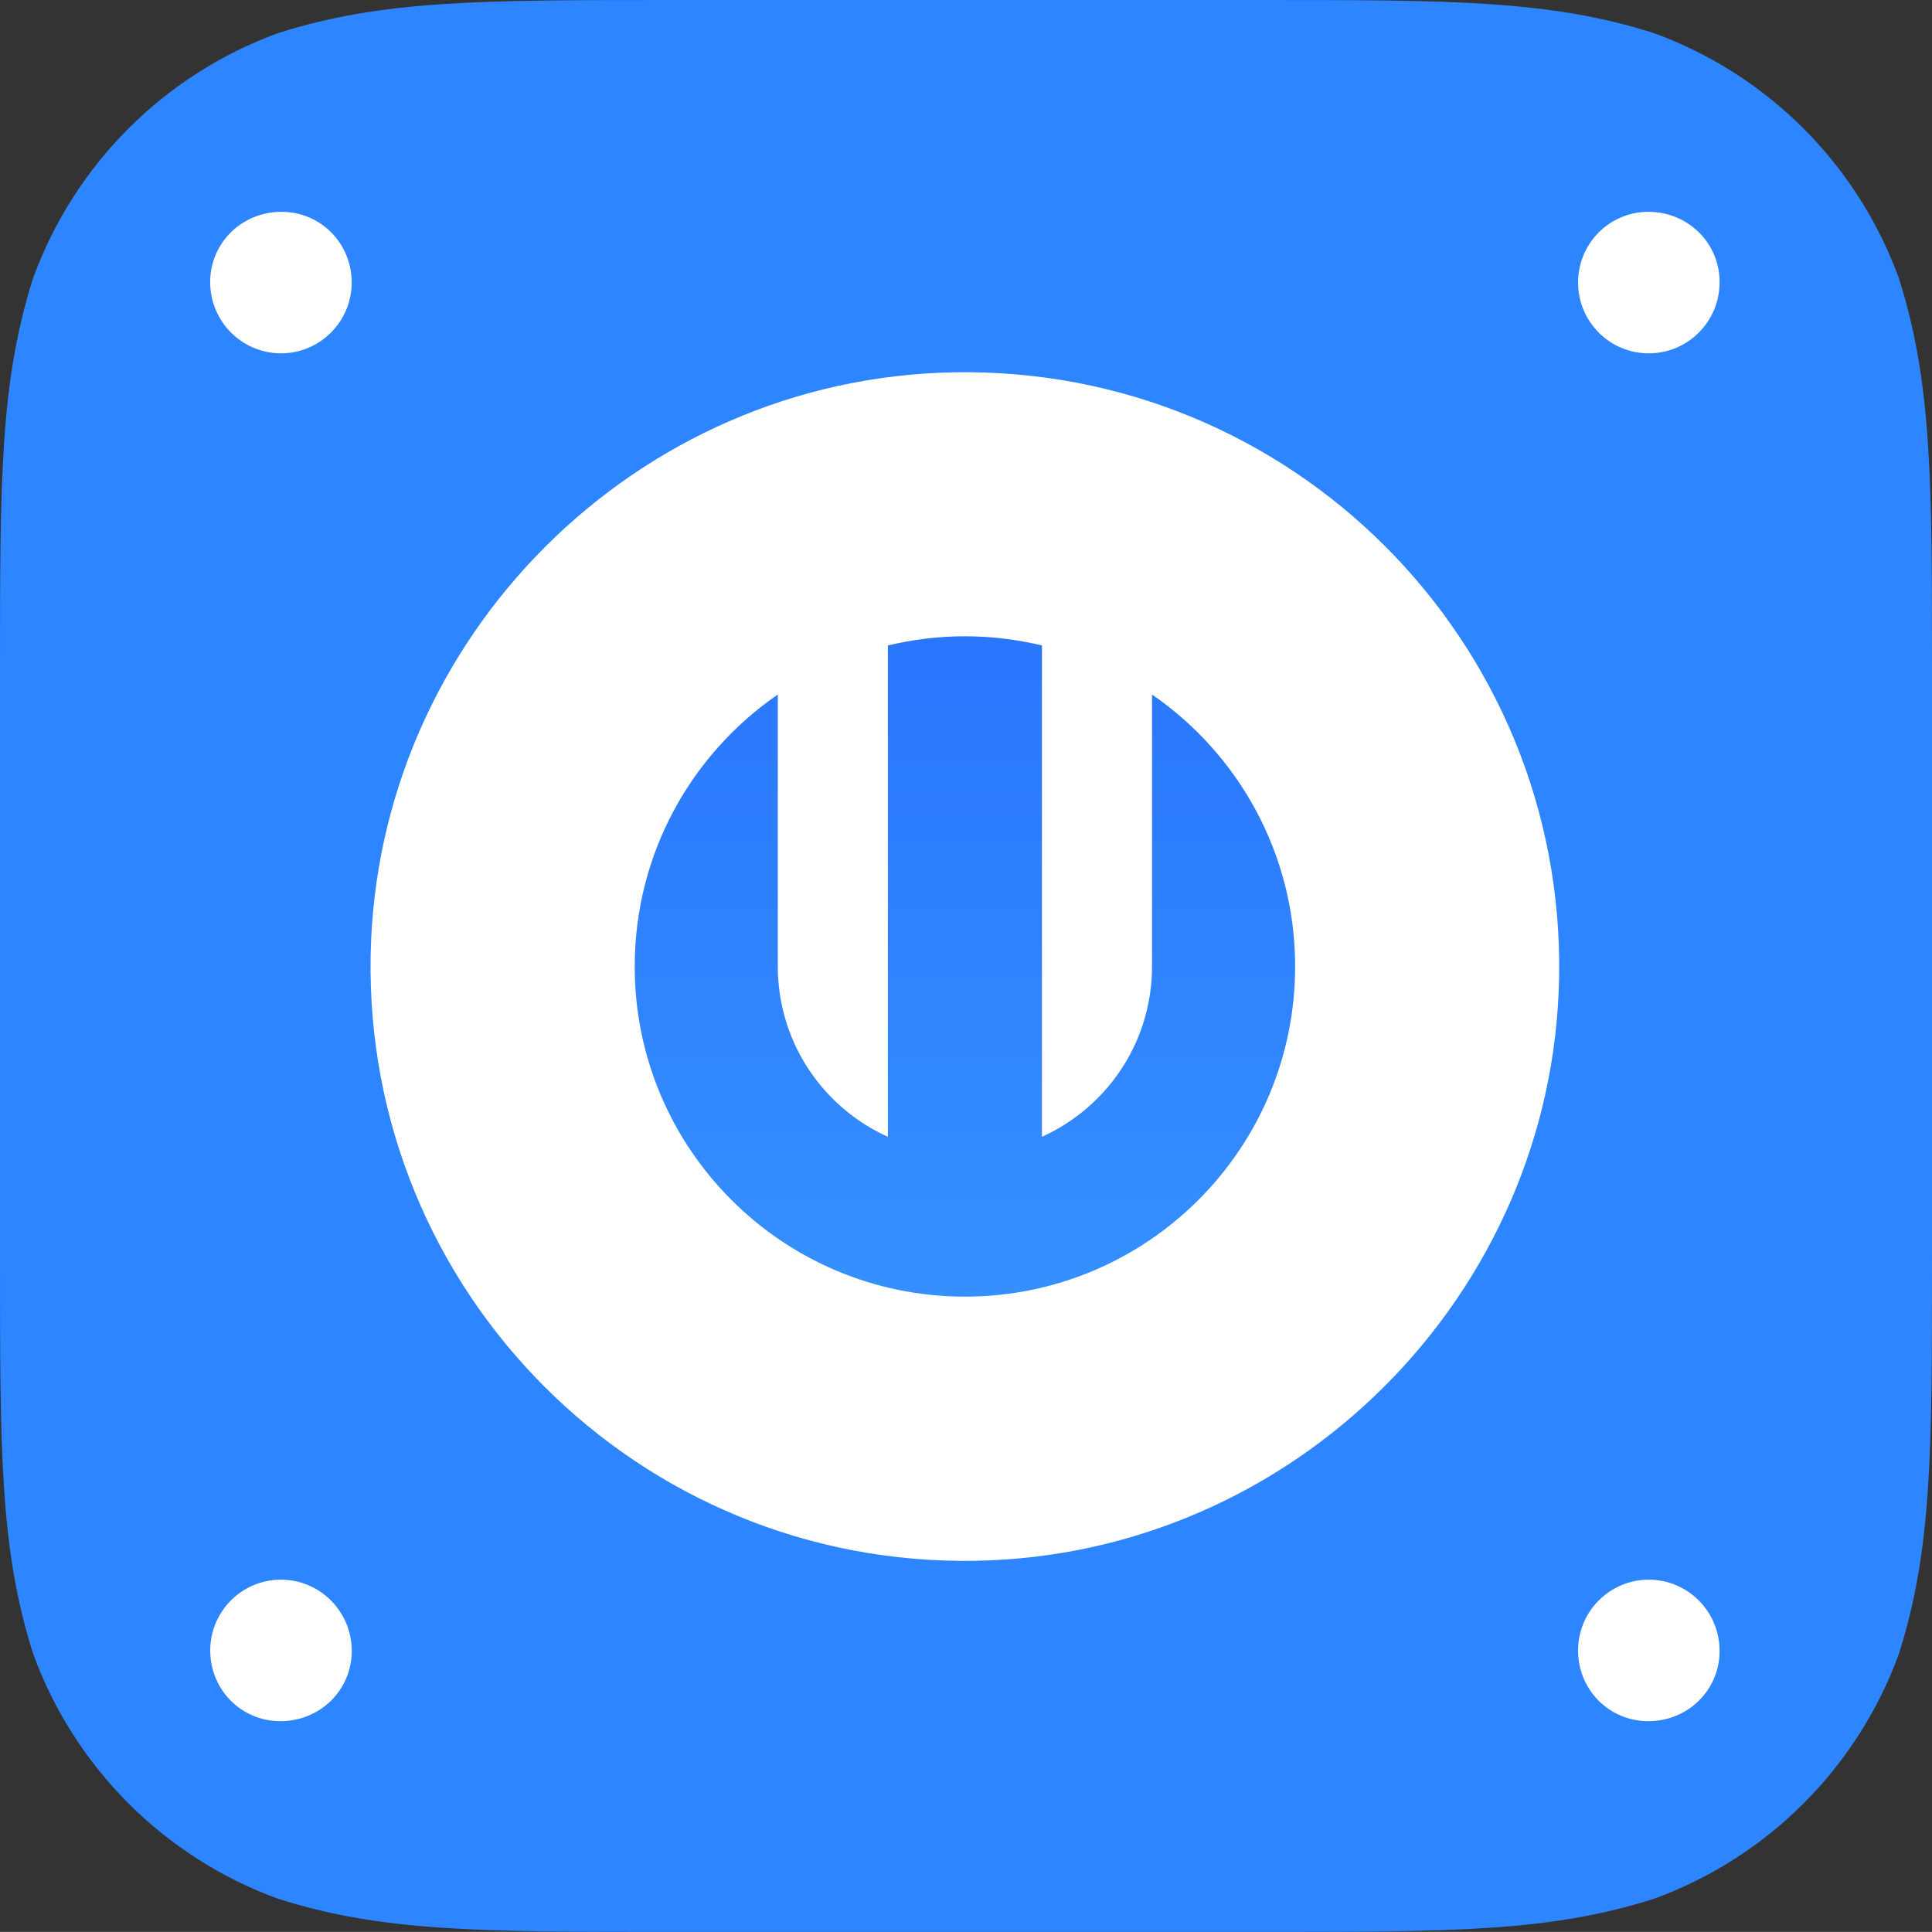 <?xml version="1.0" encoding="UTF-8"?>
<svg id="_svg_2" data-name="" xmlns="http://www.w3.org/2000/svg" xmlns:xlink="http://www.w3.org/1999/xlink" viewBox="0 0 232.22 232.21">
	<rect x="0" y="0" width="232.22" height="232.21" fill="#333333" stroke="none"/>
	<defs>
		<linearGradient id="w" data-name="" x1="-426.37" y1="2783.1" x2="-426.37" y2="2545.62" gradientTransform="translate(-310.39 -2546.43) rotate(-180) scale(1 -1)" gradientUnits="userSpaceOnUse">
			<stop offset="0" stop-color="#41a9fe" />
			<stop offset=".9" stop-color="#2266fe" />
		</linearGradient>
	</defs>
	<g id="_2-2" data-name="2">
		<g id="_1-2" data-name="1-2">
			<path d="M80.96,0h70.3c23.31,0,34.96,0,47.51,3.97,13.7,4.99,24.49,15.78,29.47,29.48,3.98,12.56,3.98,24.2,3.98,47.51v70.29c0,23.33,0,34.97-3.97,47.52-4.99,13.7-15.78,24.49-29.48,29.47-12.55,3.97-24.2,3.97-47.51,3.97h-70.29c-23.32,0-34.96,0-47.51-3.97-13.7-4.98-24.49-15.77-29.48-29.47-3.98-12.55-3.98-24.2-3.98-47.52v-70.29c0-23.31,0-34.96,3.97-47.51,4.99-13.7,15.78-24.49,29.48-29.48C45.98,0,57.64,0,80.96,0h0Z" style="fill: #2d85ff; stroke-width: 0px;" />
			<path d="M117.33,187.6c-40.53.75-73.53-32.25-72.78-72.78.71-38.19,31.87-69.36,70.07-70.07,40.53-.75,73.53,32.25,72.78,72.78-.71,38.19-31.87,69.36-70.07,70.07Z" style="fill: #fff; stroke-width: 0px;" />
			<path d="M93.49,83.48v32.69c0,2.26.34,4.44.96,6.5,1.88,6.24,6.41,11.32,12.27,13.97v-59.06c2.97-.71,6.07-1.1,9.26-1.1s6.29.39,9.26,1.1v59.06c5.86-2.66,10.39-7.73,12.27-13.97.62-2.06.96-4.24.96-6.5v-32.69c10.39,7.16,17.2,19.13,17.2,32.69,0,21.92-17.77,39.68-39.69,39.68s-39.69-17.77-39.69-39.68c0-13.57,6.81-25.54,17.2-32.69Z" style="fill: url(#w); stroke-width: 0px;" />
			<path d="M33.83,25.46c4.71,0,8.45,3.78,8.44,8.51,0,4.68-3.8,8.49-8.48,8.5-4.73,0-8.55-3.85-8.53-8.61.03-4.69,3.82-8.4,8.57-8.4Z" style="fill: #fff; stroke-width: 0px;" />
			<path d="M206.69,33.86c.03,4.76-3.79,8.62-8.53,8.61-4.68,0-8.48-3.81-8.48-8.5s3.74-8.5,8.44-8.51c4.75,0,8.54,3.71,8.57,8.4Z" style="fill: #fff; stroke-width: 0px;" />
			<path d="M198.12,206.88c-4.71,0-8.45-3.78-8.44-8.51,0-4.68,3.8-8.49,8.48-8.5,4.73,0,8.55,3.85,8.53,8.61-.03,4.69-3.82,8.4-8.57,8.4Z" style="fill: #fff; stroke-width: 0px;" />
			<path d="M33.71,206.88c-4.71,0-8.45-3.78-8.44-8.51,0-4.68,3.8-8.49,8.48-8.5,4.73,0,8.55,3.85,8.53,8.61-.03,4.69-3.82,8.4-8.57,8.4Z" style="fill: #fff; stroke-width: 0px;" />
		</g>
	</g>
</svg>
